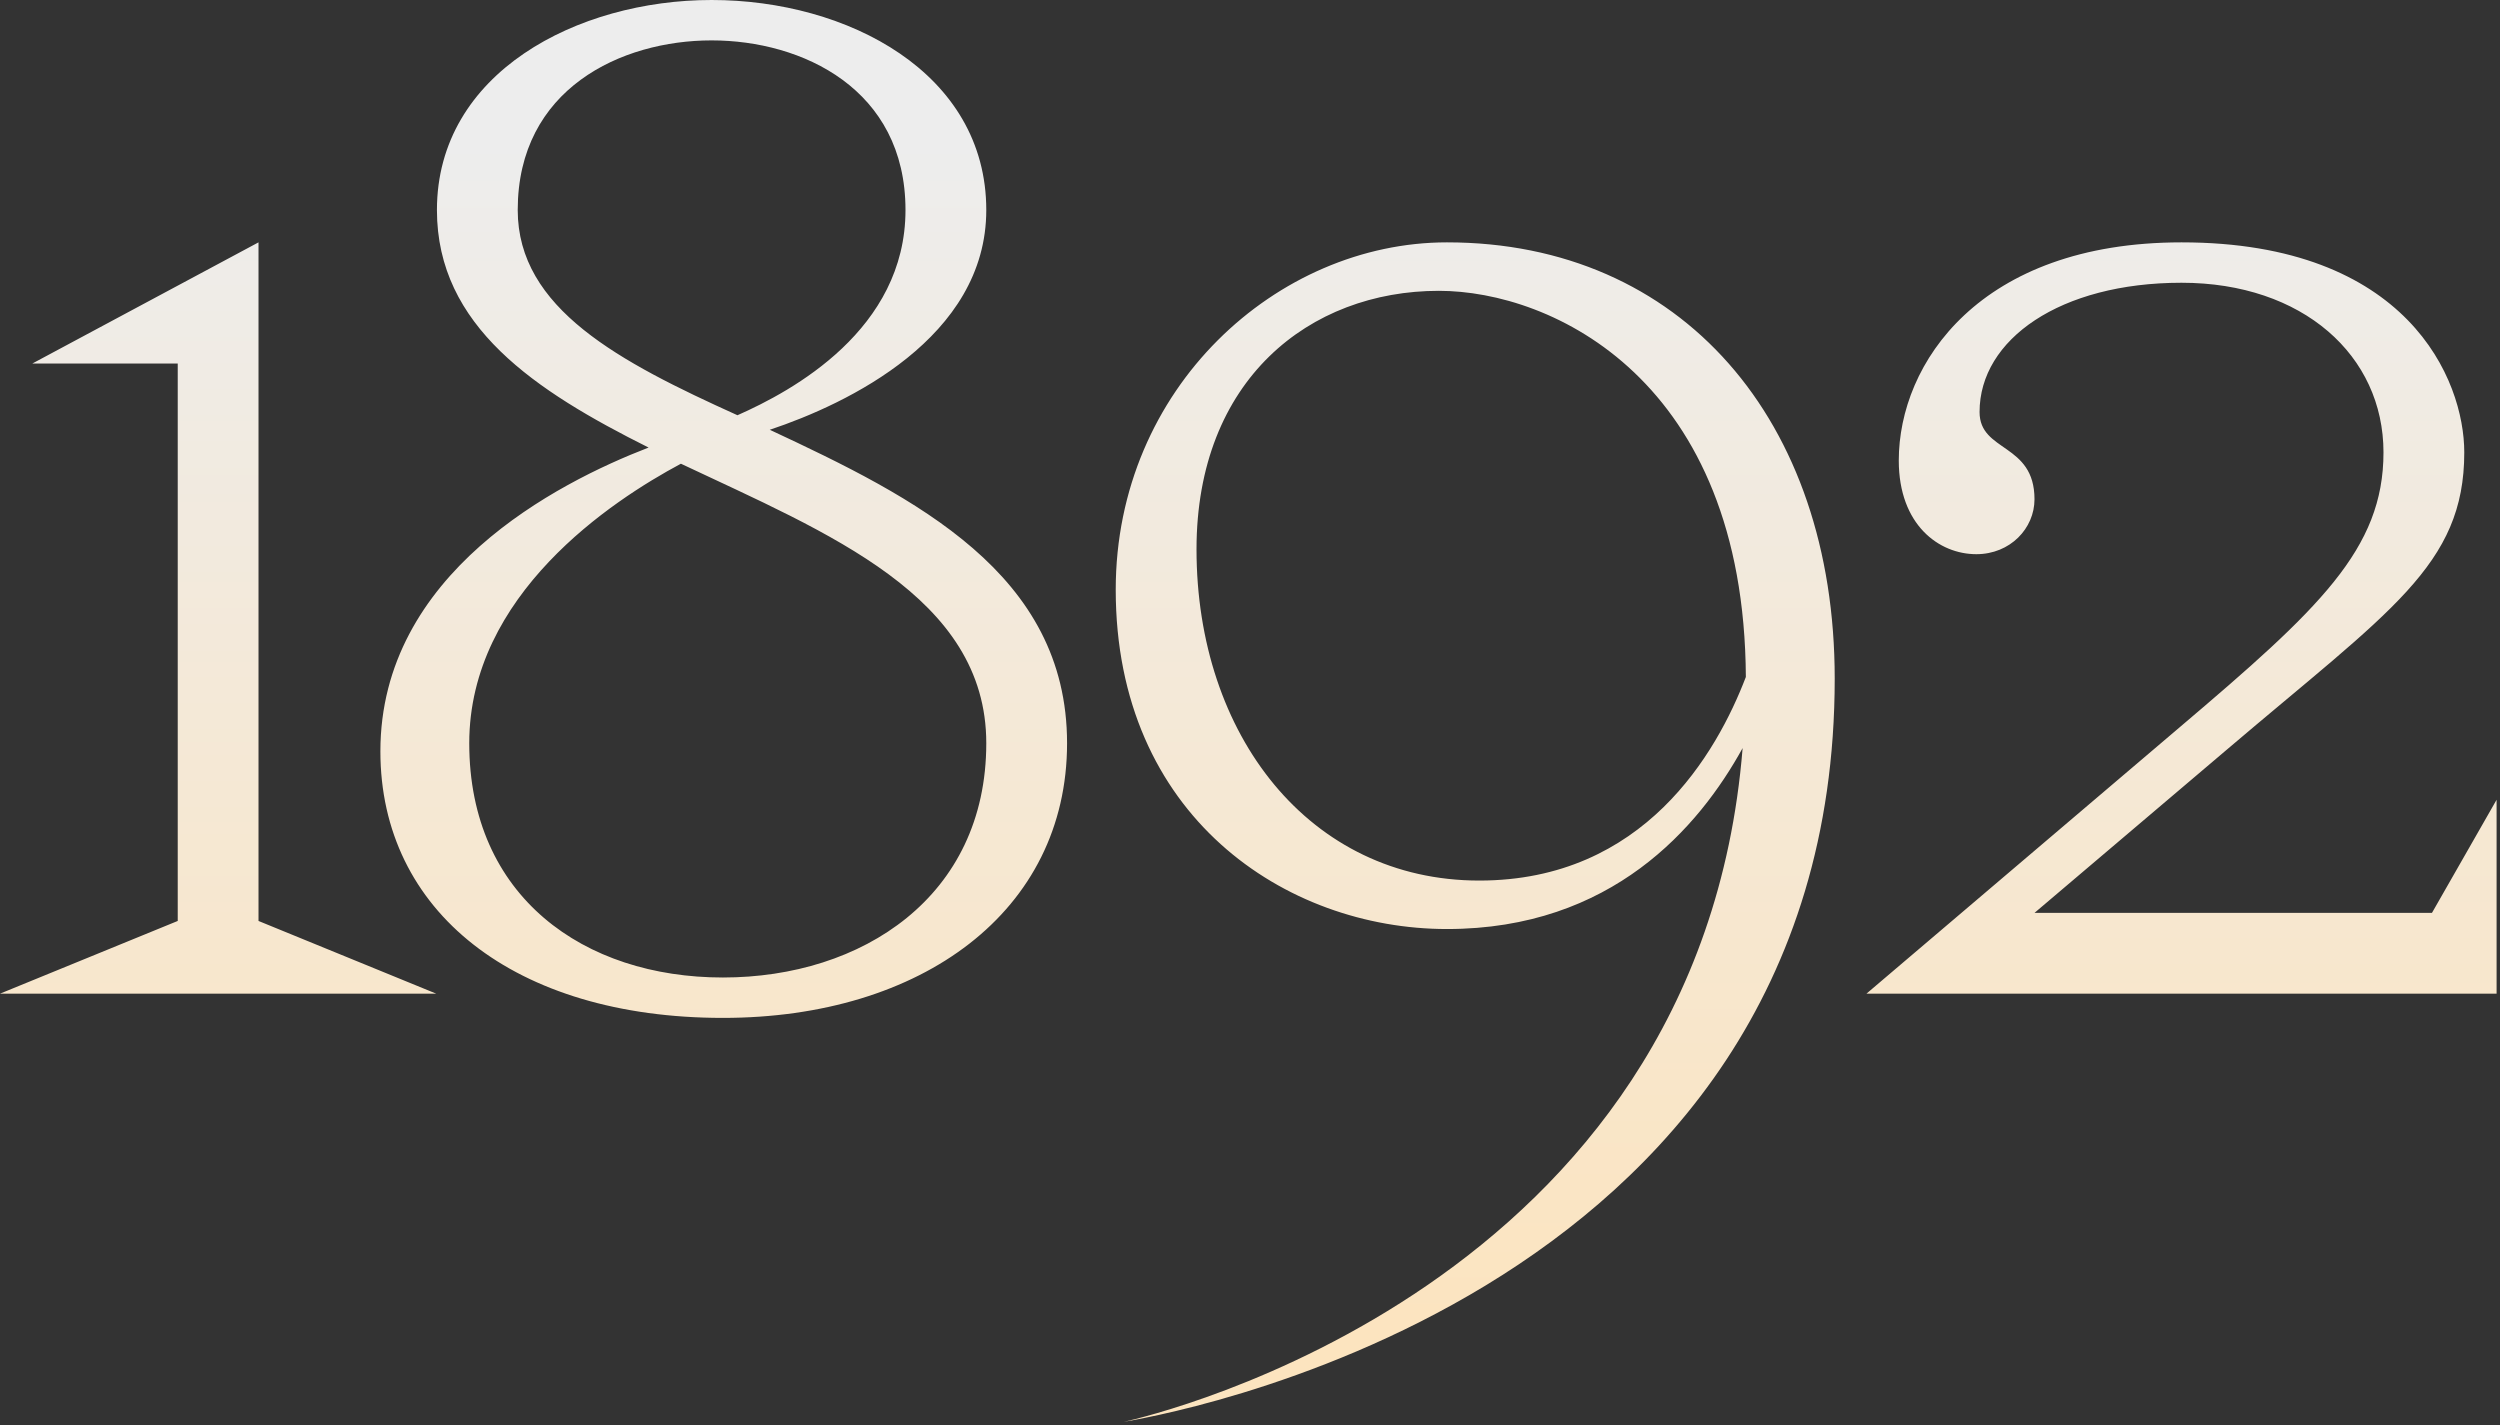 <?xml version="1.0" encoding="UTF-8"?> <svg xmlns="http://www.w3.org/2000/svg" width="721" height="411" viewBox="0 0 721 411" fill="none"><rect x="0" y="0" width="721" height="411" fill="#333333" stroke="none"/><path d="M51.257 104.844H9.319L74.555 69.896V265.604L125.812 286.572H9.36527e-07L51.257 265.604V104.844ZM284.443 60.576C284.443 97.388 244.369 116.493 222.002 123.948C263.94 143.519 307.741 165.42 307.741 214.347C307.741 262.808 265.804 293.562 208.489 293.562C148.379 293.562 109.703 262.808 109.703 216.677C109.703 165.42 160.494 139.325 187.055 129.074C154.437 112.765 126.012 94.126 126.012 60.576C126.012 20.969 166.552 3.47712e-05 205.228 3.47712e-05C244.369 3.47712e-05 284.443 20.969 284.443 60.576ZM284.443 214.347C284.443 171.943 238.777 153.77 196.374 133.734C176.337 144.451 135.332 171.477 135.332 214.347C135.332 258.614 168.416 281.913 208.489 281.913C248.563 281.913 284.443 258.614 284.443 214.347ZM149.311 60.576C149.311 89.001 178.667 104.378 212.683 119.755C228.526 112.765 261.144 95.058 261.144 60.576C261.144 25.628 231.322 11.649 205.228 11.649C179.133 11.649 149.311 25.628 149.311 60.576ZM324.105 410.055C332.492 408.191 489.99 371.379 502.572 215.745C489.99 238.577 464.828 267.933 417.299 267.933C370.702 267.933 321.775 235.315 321.775 170.079C321.775 111.833 368.372 69.896 417.299 69.896C484.865 69.896 529.132 121.153 529.132 195.708C529.132 377.437 329.23 409.123 324.105 410.055ZM426.618 253.954C474.147 253.954 495.116 217.143 503.504 195.242C503.038 109.503 447.587 83.875 414.969 83.875C377.691 83.875 345.073 109.503 345.073 158.43C345.073 212.017 377.691 253.954 426.618 253.954ZM720.016 230.656V286.572H538.288L628.686 209.687C668.76 175.671 687.398 158.43 687.398 130.472C687.398 102.514 664.1 81.545 629.152 81.545C594.204 81.545 570.906 97.854 570.906 118.823C570.906 130.472 586.749 127.676 586.749 143.985C586.749 152.373 579.759 159.828 569.974 159.828C559.256 159.828 547.607 151.441 547.607 132.802C547.607 104.844 570.906 69.896 629.152 69.896C694.388 69.896 710.697 109.503 710.697 130.472C710.697 163.09 689.262 176.137 642.199 216.211L586.749 263.274H701.377L720.016 230.656Z" fill="url(#paint0_linear_14_1286)"></path><defs><linearGradient id="paint0_linear_14_1286" x1="364.851" y1="40.577" x2="364.851" y2="387.458" gradientUnits="userSpaceOnUse"><stop stop-color="#EDEDED"></stop><stop offset="1" stop-color="#FCE4BF"></stop></linearGradient></defs></svg> 